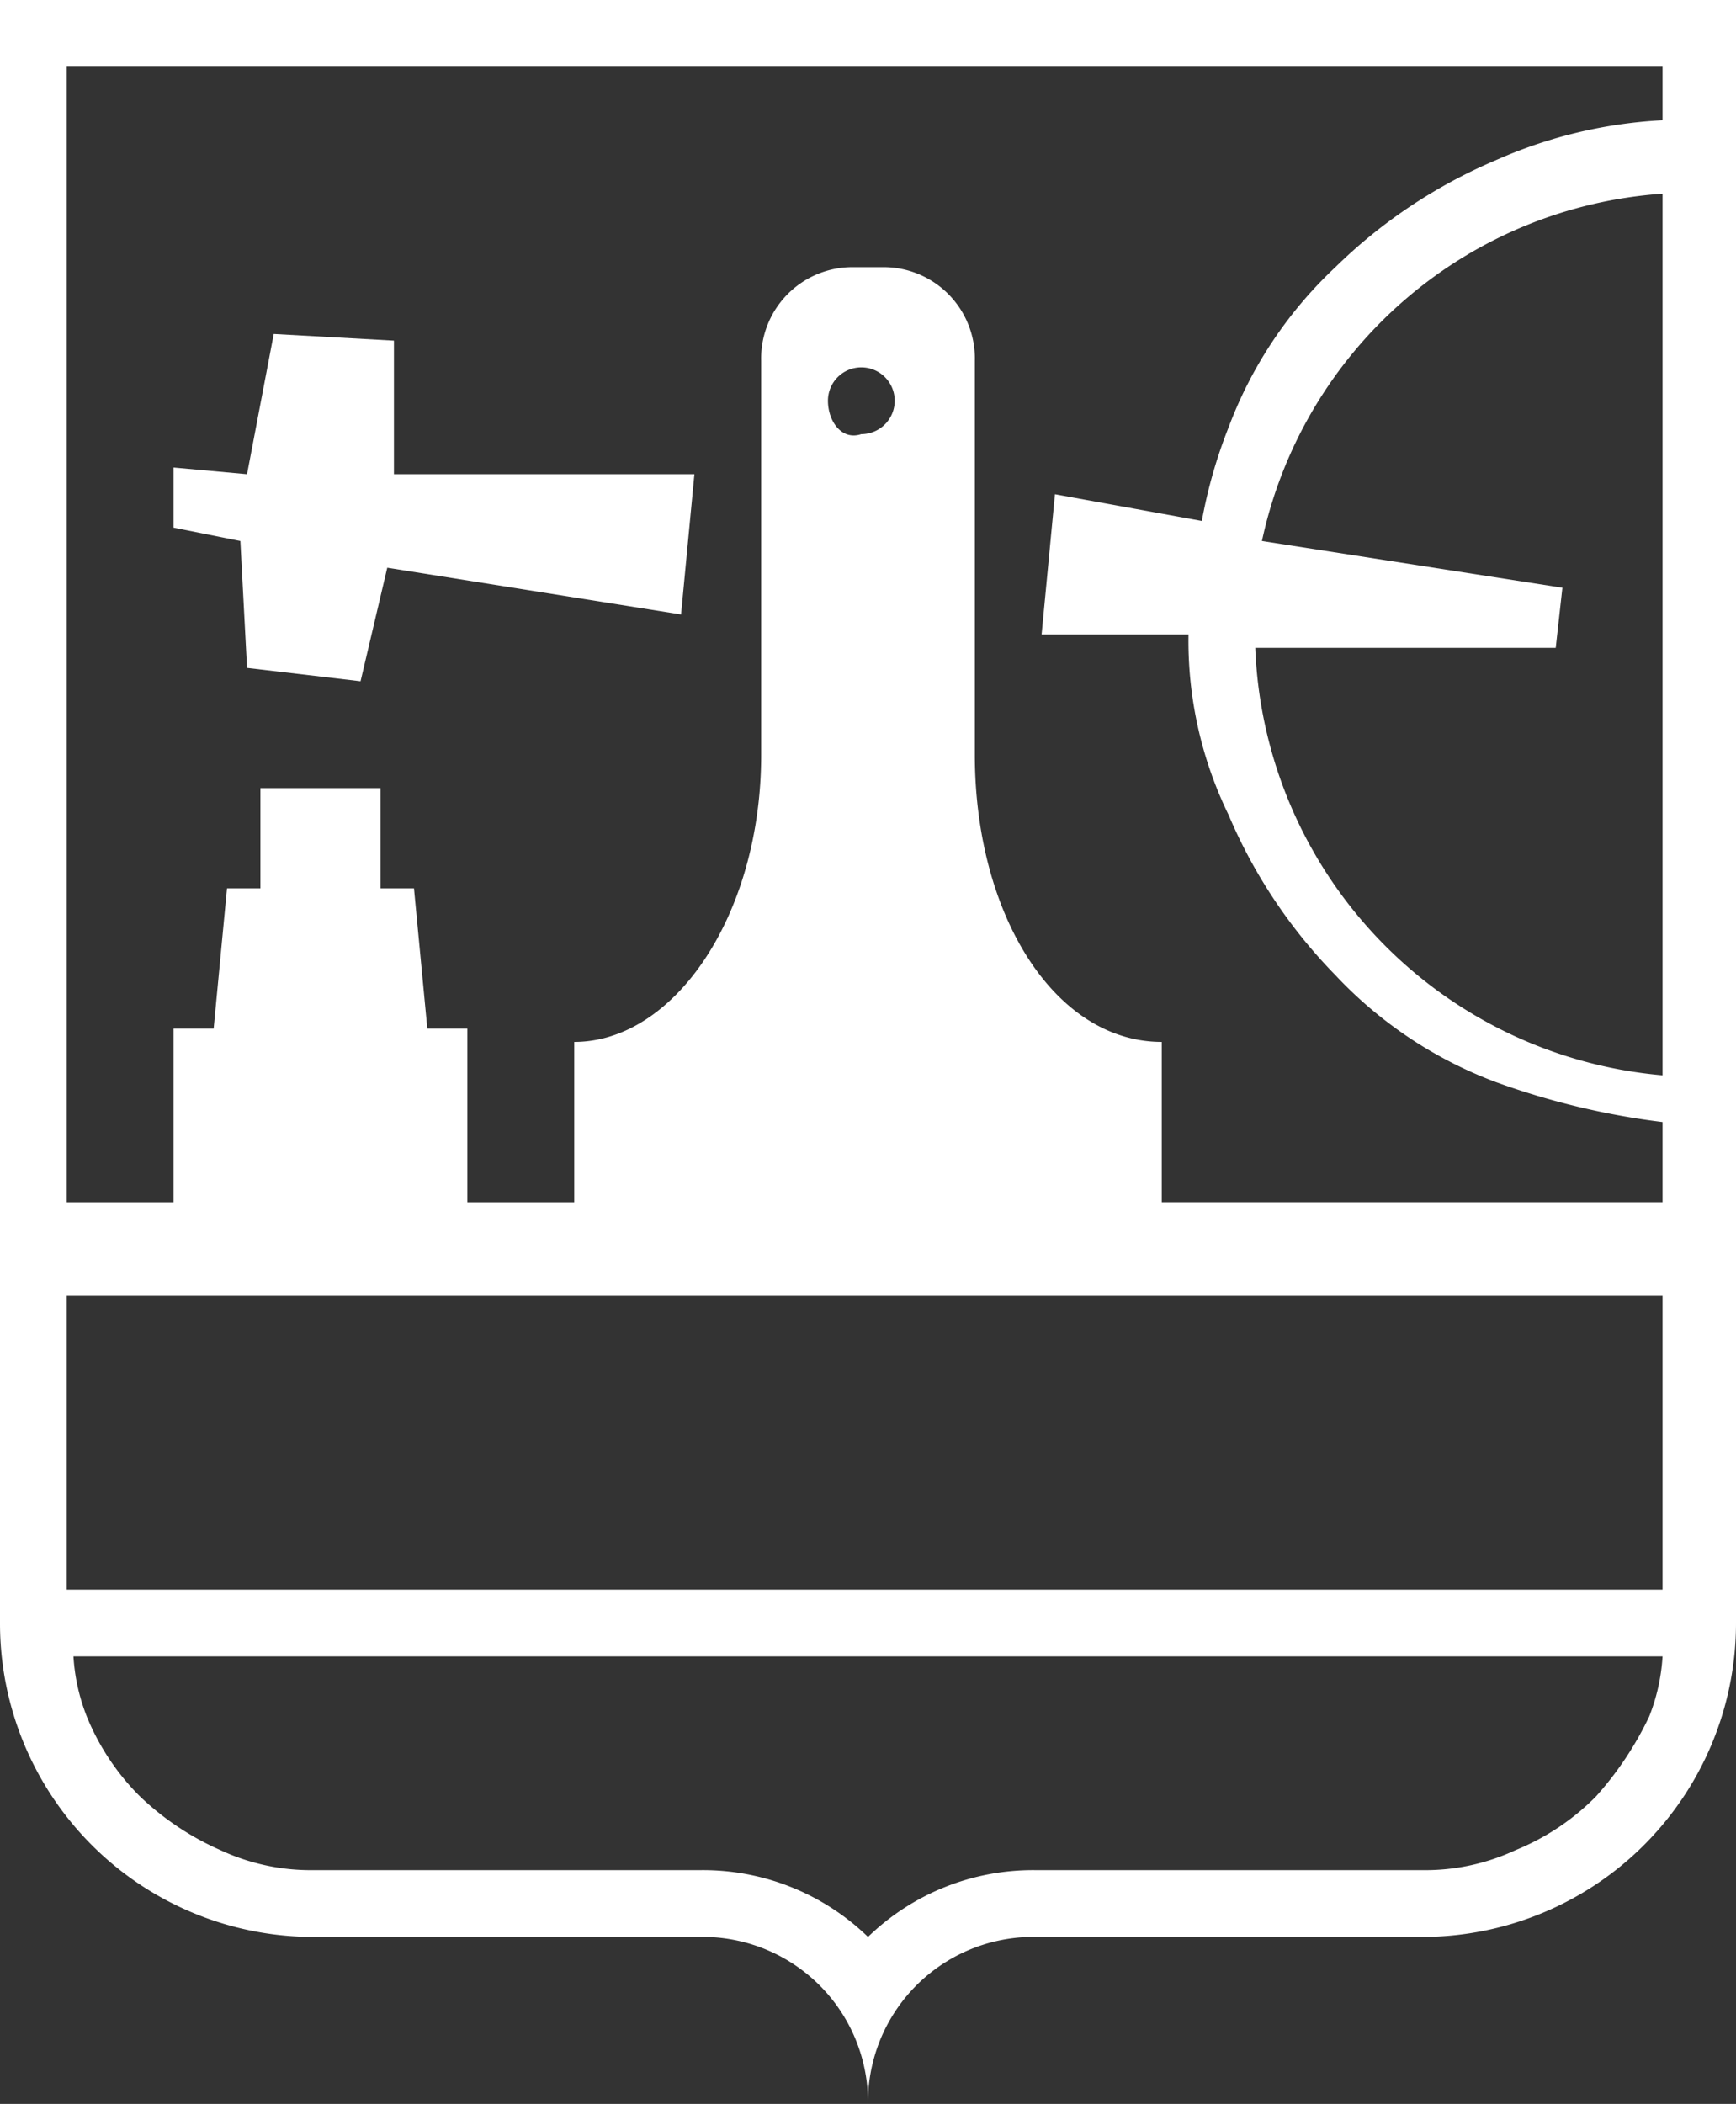 <svg xmlns="http://www.w3.org/2000/svg" viewBox="0 0 26 31.5">
  <rect x="0" y="0" width="26" height="31.5" fill="#333333" stroke="none"/>
  <defs>
    <style>
      .cls-1 {
        fill: #fff;
      }
    </style>
  </defs>
  <g id="Group_43" data-name="Group 43" transform="translate(-407 -3634)">
    <path id="Path_95" data-name="Path 95" class="cls-1" d="M407,3634v24.3h0a4.694,4.694,0,0,0,4.7,4.7h5.8a2.476,2.476,0,0,1,2.5,2.5,2.476,2.476,0,0,1,2.5-2.5h5.8a4.7,4.7,0,0,0,4.7-4.7h0V3634Zm24.9,1v.8a7.051,7.051,0,0,0-2.5.6,7.754,7.754,0,0,0-2.4,1.6,6.334,6.334,0,0,0-1.6,2.4,7.365,7.365,0,0,0-.4,1.4l-2.2-.4-.2,2.1h2.2a5.954,5.954,0,0,0,.6,2.7,7.759,7.759,0,0,0,1.6,2.4,6.333,6.333,0,0,0,2.4,1.6,11.367,11.367,0,0,0,2.5.6v1.2h-7.5v-2.4c-1.6,0-2.8-1.9-2.8-4.3v-5.9a1.367,1.367,0,0,0-1.4-1.4h-.4a1.367,1.367,0,0,0-1.4,1.4v5.9c0,2.4-1.3,4.3-2.8,4.3h0v2.4H414v-2.6h-.6l-.2-2.1h-.5v-1.5h-1.8v1.5h-.5l-.2,2.1h-.6v2.6H408v-17Zm-6,7.1a6.6,6.6,0,0,1,6-5.2v13.2a6.684,6.684,0,0,1-6.1-6.4h4.5l.1-.9ZM408,3657.8v-4.4h23.9v4.4Zm11.4-17.8a.5.5,0,1,1,.5.5C419.6,3640.6,419.4,3640.3,419.4,3640Zm11.5,20.9a3.6,3.6,0,0,1-1.2.8,3.2,3.2,0,0,1-1.4.3h-5.8a3.551,3.551,0,0,0-2.5,1,3.551,3.551,0,0,0-2.5-1h-5.8a3.2,3.2,0,0,1-1.4-.3,4.181,4.181,0,0,1-1.2-.8,3.6,3.6,0,0,1-.8-1.2,2.921,2.921,0,0,1-.2-.9h23.8a2.918,2.918,0,0,1-.2.9A5.021,5.021,0,0,1,430.9,3660.9Z"/>
    <path id="Path_96" data-name="Path 96" class="cls-1" d="M410.7,3644l1.7.2.4-1.7,4.4.7.2-2.1h-4.5v-2l-1.8-.1-.4,2.1-1.1-.1v.9l1,.2Z"/>
  </g>
</svg>

